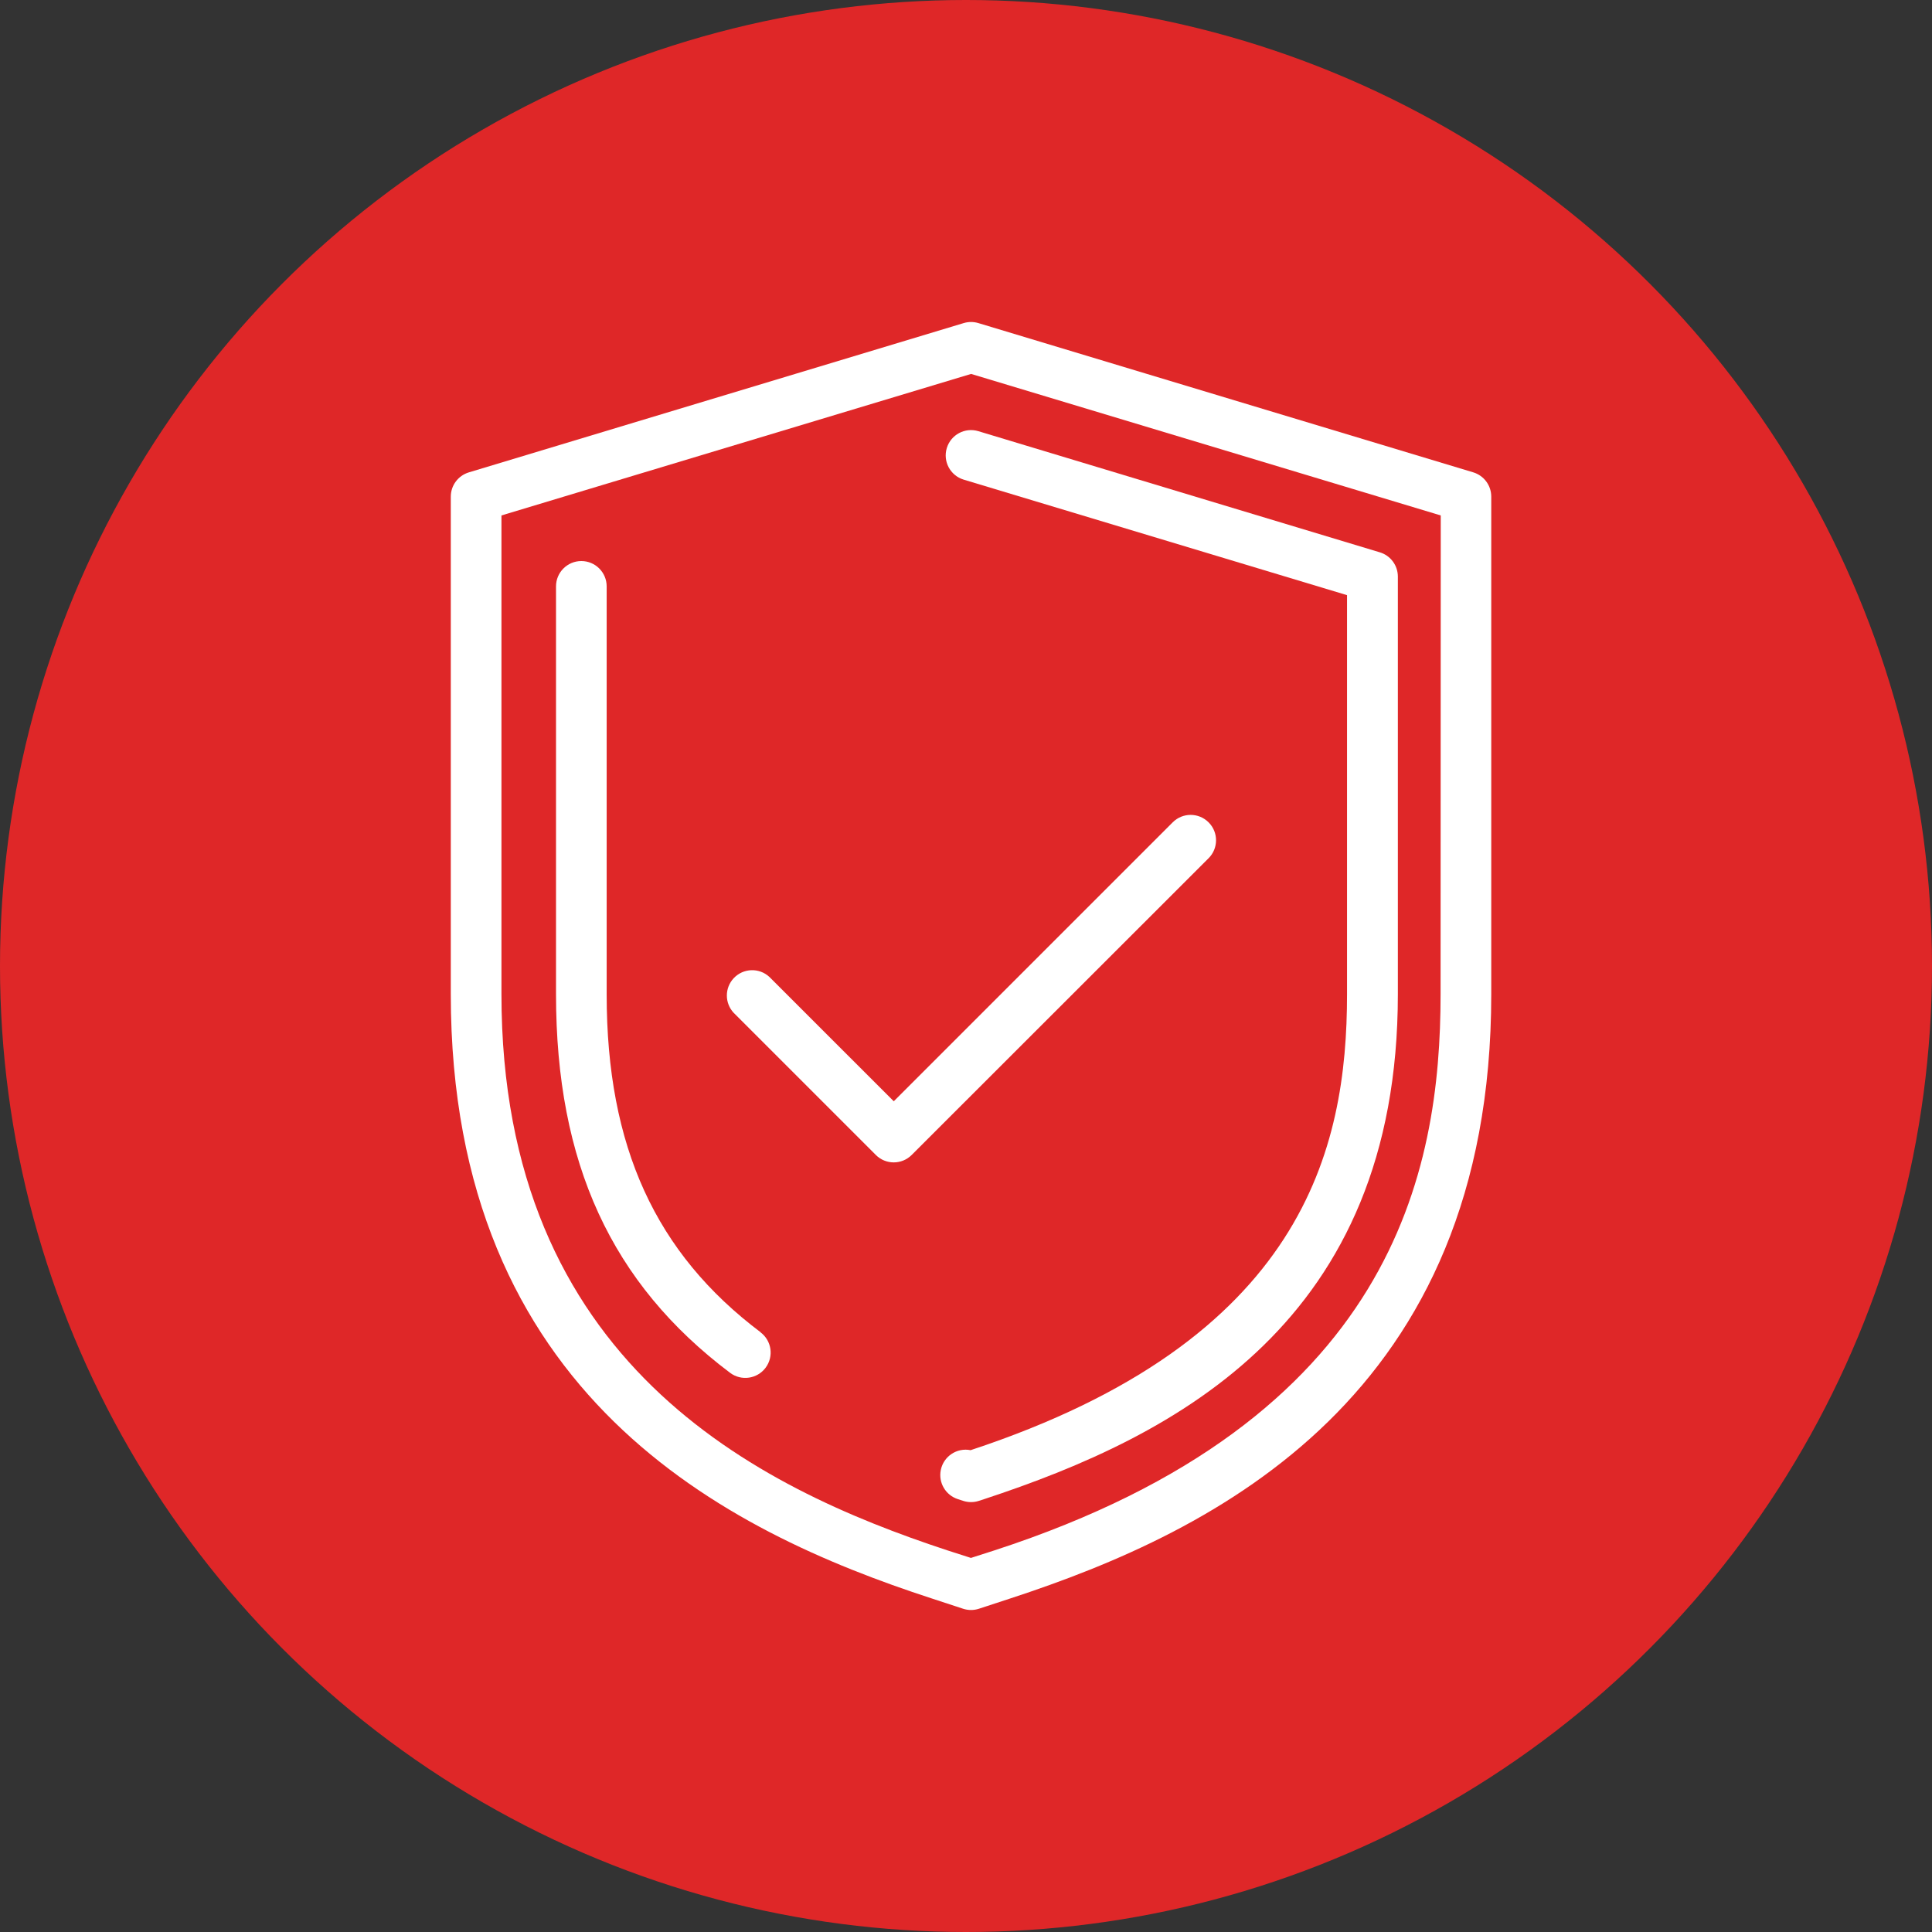<?xml version="1.0" encoding="UTF-8"?>
<svg width="100px" height="100px" viewBox="0 0 100 100" version="1.1" xmlns="http://www.w3.org/2000/svg" xmlns:xlink="http://www.w3.org/1999/xlink">
    <rect x="0" y="0" width="100" height="100" fill="#333333" stroke="none"/>
    <title>Group 11</title>
    <g id="Page-1" stroke="none" stroke-width="1" fill="none" fill-rule="evenodd">
        <g id="About-Urinary-Tract-Infections" transform="translate(-165, -2754)">
            <g id="Group-18" transform="translate(163, 2245)">
                <g id="Group-11" transform="translate(2, 509)">
                    <circle id="Oval-Copy-4" fill="#DF2728" cx="50" cy="50" r="50"></circle>
                    <g id="Group-Copy" transform="translate(23.333, 16.667)" fill="#FFFFFF" fill-rule="nonzero">
                        <path d="M52.927,7.783 L27.307,0.056 C27.059,-0.019 26.795,-0.019 26.547,0.056 L0.935,7.783 C0.379,7.95 -0.001,8.462 2.5563125e-06,9.042 L2.5563125e-06,34.793 C2.5563125e-06,55.562 14.213,62.59 24.895,66.069 L26.52,66.602 C26.785,66.688 27.069,66.688 27.333,66.602 L28.959,66.069 C39.649,62.572 53.854,55.58 53.854,34.793 L53.854,9.042 C53.856,8.464 53.48,7.953 52.927,7.783 Z M51.231,34.793 C51.231,43.928 48.836,56.838 28.146,63.578 L26.922,63.971 L25.699,63.578 C15.795,60.317 2.622,53.858 2.622,34.793 L2.622,10.012 L26.931,2.687 L51.24,10.012 L51.231,34.793 Z" id="Shape"></path>
                        <path d="M16.04,52.293 C10.603,48.202 8.068,42.678 8.068,34.811 L8.068,13.684 C8.068,12.96 7.481,12.373 6.757,12.373 C6.033,12.373 5.446,12.96 5.446,13.684 L5.446,34.793 C5.446,43.534 8.313,49.767 14.458,54.391 C15.037,54.825 15.859,54.708 16.293,54.129 C16.728,53.549 16.61,52.727 16.031,52.293 L16.04,52.293 L16.04,52.293 Z" id="Path"></path>
                        <path d="M25.673,6.525 C25.463,7.217 25.854,7.949 26.547,8.159 L46.389,14.138 L46.389,34.793 C46.389,42.791 44.169,52.695 26.905,58.394 C26.195,58.252 25.504,58.712 25.362,59.422 C25.23,60.077 25.613,60.726 26.249,60.929 L26.52,61.017 C26.785,61.103 27.069,61.103 27.333,61.017 L27.604,60.929 C37.587,57.642 49.02,51.742 49.02,34.793 L49.02,13.168 C49.016,12.588 48.632,12.08 48.076,11.918 L27.307,5.651 C26.614,5.441 25.883,5.832 25.673,6.525 Z" id="Path"></path>
                        <path d="M39.221,25.895 C38.709,25.384 37.88,25.384 37.368,25.895 L22.928,40.335 L16.494,33.902 C15.965,33.408 15.135,33.437 14.641,33.967 C14.172,34.471 14.172,35.251 14.641,35.755 L22.001,43.115 C22.513,43.626 23.342,43.626 23.854,43.115 L39.221,27.757 C39.735,27.247 39.739,26.417 39.229,25.903 C39.226,25.9 39.224,25.897 39.221,25.895 Z" id="Path"></path>
                    </g>
                </g>
            </g>
        </g>
    </g>
</svg>